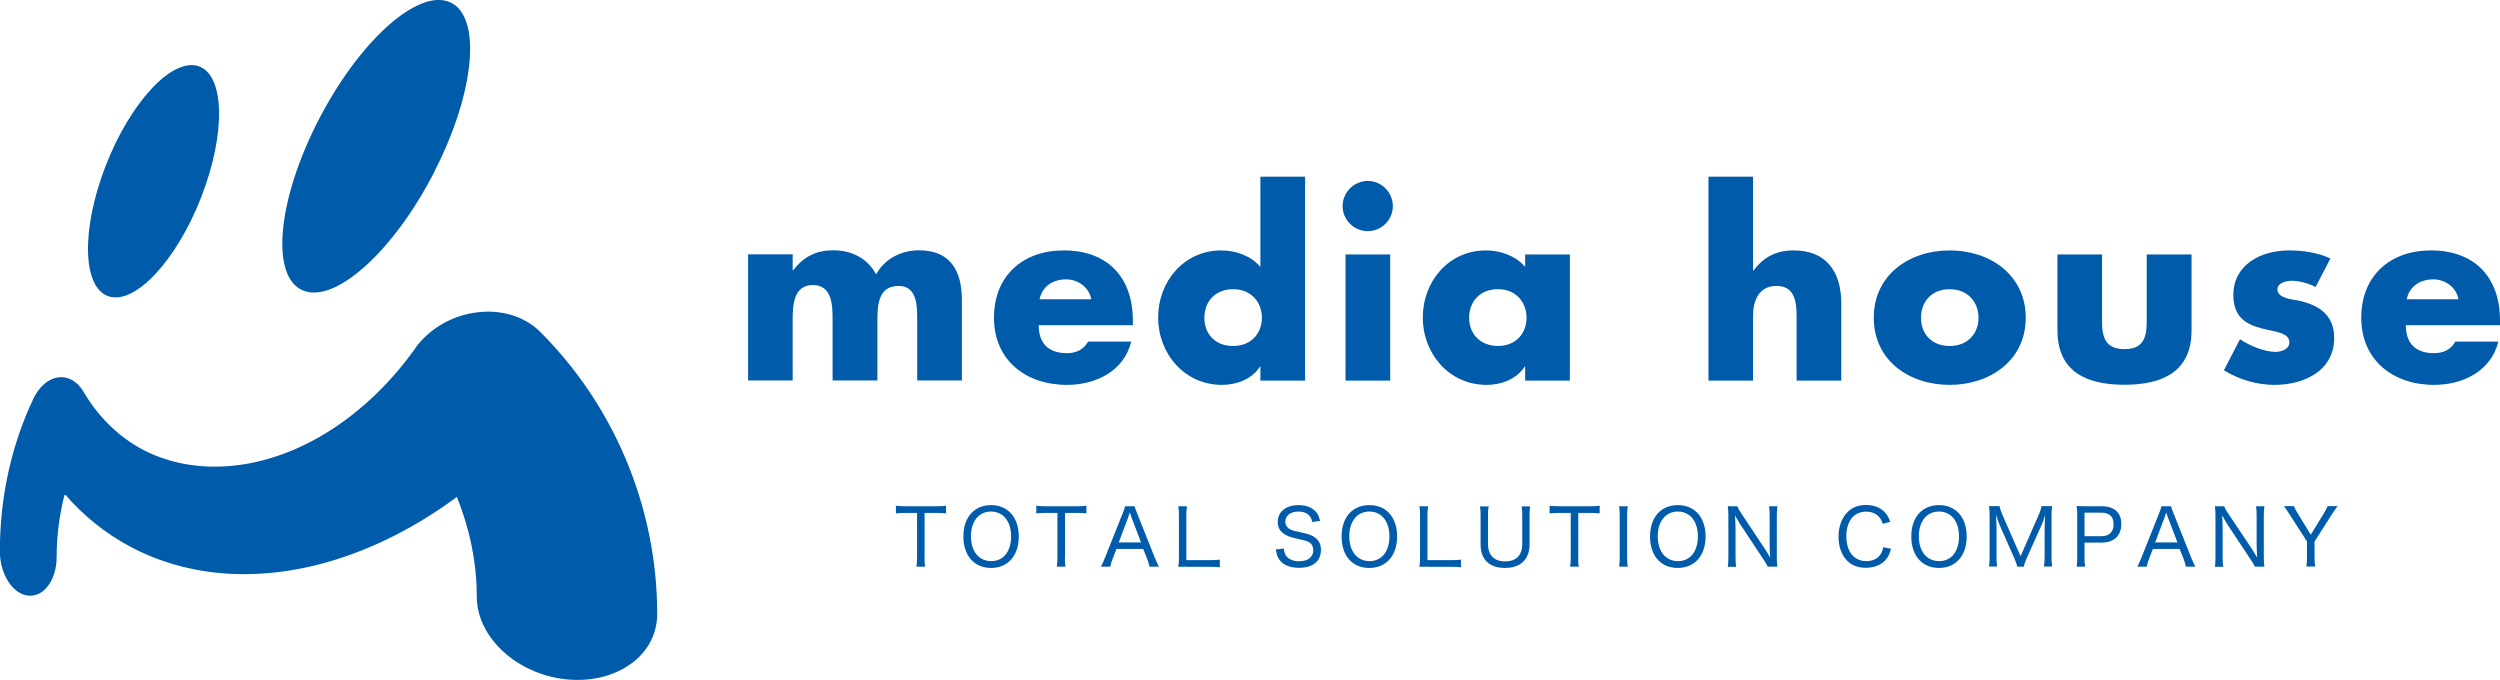 <?xml version="1.0" encoding="UTF-8"?><svg id="_レイヤー_2" xmlns="http://www.w3.org/2000/svg" viewBox="0 0 198.57 54"><g id="header"><g><g><path d="m32.99,27.66c-2.2,3.08-4.84,5.46-7.64,7.06h0c-2.61,1.48-5.32,2.28-7.95,2.34h0c-2.45.06-4.63-.51-6.48-1.58h0c-1.74-1.03-3.19-2.5-4.29-4.37h0c-.49-.84-1.25-1.25-2.05-1.13h0c-.77.12-1.47.74-1.91,1.65h0c-1.78,3.74-2.68,7.88-2.68,12.16h0c0,1.75.95,3.31,2.16,3.51h0c1.27.2,2.35-1.18,2.35-3.07h0c0-1.73.23-3.39.64-4.99h0c1.44,1.68,3.17,3.08,5.13,4.14h0c2.09,1.13,4.49,1.88,7.12,2.13h0c2.84.27,5.87-.04,8.95-.96h0c3.34-1,6.73-2.7,9.95-5.08h0c1.01,2.51,1.58,5.19,1.58,7.93h0c0,3.02,2.85,5.9,6.64,6.5h0c4.1.63,7.69-1.64,7.69-5.14h0c0-4.29-.88-8.48-2.53-12.38h0c-1.61-3.78-3.9-7.16-6.76-10.02h0c-1.28-1.28-3.24-1.84-5.24-1.52h0c-1.91.29-3.64,1.35-4.7,2.83Z" style="fill:#005bab;"/><path d="m34.52,13.61c-3.23,6.33-7.92,10.56-10.48,9.45-2.56-1.1-2.02-7.11,1.21-13.43C28.48,3.31,33.17-.93,35.73.17c2.55,1.1,2.02,7.12-1.22,13.44Z" style="fill:#005bab;"/><path d="m16,15.62c-1.96,5.05-5.26,8.6-7.36,7.92-2.1-.67-2.21-5.31-.25-10.36,1.96-5.05,5.25-8.59,7.36-7.93,2.1.68,2.21,5.31.25,10.36Z" style="fill:#005bab;"/></g><g><path d="m73.43,44.28c0,.31.01.5.05.73h-.69c.03-.19.05-.42.05-.73v-3.54h-.93c-.33,0-.55.01-.75.04v-.61c.24.03.4.04.75.04h2.44c.4,0,.58-.01.79-.04v.61c-.21-.03-.41-.04-.79-.04h-.91v3.54Z" style="fill:#005bab;"/><path d="m80.92,42.61c0,1.52-.86,2.5-2.2,2.5s-2.2-.97-2.2-2.5.87-2.49,2.2-2.49,2.2.97,2.2,2.49Zm-.61,0c0-.67-.19-1.21-.54-1.56-.27-.27-.64-.42-1.05-.42-.97,0-1.6.77-1.6,1.97s.64,1.97,1.61,1.97,1.58-.77,1.58-1.97Z" style="fill:#005bab;"/><path d="m84.58,44.28c0,.31.01.5.05.73h-.69c.03-.19.05-.42.05-.73v-3.54h-.93c-.33,0-.55.01-.75.04v-.61c.24.03.4.04.75.04h2.44c.4,0,.58-.01.79-.04v.61c-.21-.03-.41-.04-.79-.04h-.91v3.54Z" style="fill:#005bab;"/><path d="m91.3,45.01c-.04-.21-.12-.45-.19-.64l-.31-.77h-2.12l-.3.77c-.1.26-.15.42-.19.64h-.75c.11-.2.18-.35.33-.72l1.39-3.49c.12-.3.17-.44.2-.59h.76c.03.12.06.22.21.59l1.39,3.49c.16.38.24.56.33.72h-.75Zm-1.43-3.92q-.02-.06-.13-.39c-.03.09-.06.16-.07.21-.03.09-.05.15-.06.18l-.75,1.99h1.77l-.76-1.99Z" style="fill:#005bab;"/><path d="m94.31,45.01c-.32,0-.49,0-.72.01.04-.22.05-.44.05-.76v-3.26c0-.36-.01-.57-.05-.79h.69c-.04.24-.05.41-.05.79v3.49h1.89c.34,0,.52-.01.77-.04v.61c-.21-.03-.39-.04-.77-.04h-1.82Z" style="fill:#005bab;"/><path d="m101.98,43.57c.02.29.07.43.19.6.2.26.56.41,1.01.41.7,0,1.13-.33,1.13-.88,0-.29-.12-.52-.35-.64-.2-.11-.25-.12-1.05-.3-.4-.09-.65-.18-.87-.32-.37-.22-.55-.55-.55-.99,0-.8.65-1.33,1.65-1.33.64,0,1.14.21,1.43.59.14.19.21.36.28.67l-.63.08c-.04-.24-.09-.36-.21-.49-.19-.22-.5-.34-.88-.34-.62,0-1.04.32-1.04.8,0,.31.17.53.5.67.16.06.19.07.89.22.48.1.79.22,1,.4.3.23.44.54.44.95,0,.9-.63,1.43-1.73,1.43-.7,0-1.24-.21-1.53-.59-.18-.23-.26-.44-.32-.87l.64-.07Z" style="fill:#005bab;"/><path d="m110.97,42.61c0,1.52-.86,2.5-2.21,2.5s-2.2-.97-2.2-2.5.87-2.49,2.21-2.49,2.2.97,2.2,2.49Zm-.61,0c0-.67-.19-1.21-.54-1.56-.27-.27-.64-.42-1.05-.42-.97,0-1.6.77-1.6,1.97s.64,1.97,1.61,1.97,1.58-.77,1.58-1.97Z" style="fill:#005bab;"/><path d="m113.46,45.01c-.32,0-.49,0-.72.01.04-.22.05-.44.05-.76v-3.26c0-.36-.01-.57-.05-.79h.69c-.04.24-.05.41-.05.79v3.49h1.89c.34,0,.52-.01.77-.04v.61c-.21-.03-.39-.04-.77-.04h-1.82Z" style="fill:#005bab;"/><path d="m121.54,40.21c-.04.22-.05.41-.05.74v2.29c0,.57-.17,1.03-.49,1.36-.32.33-.84.51-1.46.51-1.25,0-1.94-.67-1.94-1.87v-2.27c0-.34-.01-.54-.05-.75h.69c-.04.2-.05.4-.05.75v2.25c0,.88.49,1.37,1.36,1.37s1.36-.49,1.36-1.37v-2.25c0-.34-.01-.54-.05-.75h.69Z" style="fill:#005bab;"/><path d="m125.35,44.28c0,.31.01.5.05.73h-.69c.03-.19.05-.42.05-.73v-3.54h-.93c-.33,0-.55.01-.75.04v-.61c.24.03.4.04.75.04h2.44c.4,0,.58-.01.79-.04v.61c-.21-.03-.41-.04-.79-.04h-.91v3.54Z" style="fill:#005bab;"/><path d="m129.29,40.21c-.04.22-.05.44-.05.73v3.34c0,.3.01.51.05.73h-.69c.04-.24.05-.4.05-.73v-3.34c0-.34-.01-.5-.05-.73h.69Z" style="fill:#005bab;"/><path d="m135.47,42.61c0,1.52-.86,2.5-2.21,2.5s-2.2-.97-2.2-2.5.87-2.49,2.21-2.49,2.2.97,2.2,2.49Zm-.61,0c0-.67-.19-1.21-.54-1.56-.27-.27-.64-.42-1.05-.42-.97,0-1.6.77-1.6,1.97s.64,1.97,1.61,1.97,1.58-.77,1.58-1.97Z" style="fill:#005bab;"/><path d="m137.99,40.21c.05.14.14.31.33.59l1.85,2.78c.11.16.29.46.43.71-.03-.5-.04-.88-.04-1.08v-2.25c0-.32-.01-.53-.05-.75h.67c-.04.23-.05.42-.05.76v3.31c0,.32.01.52.05.73h-.77c-.09-.2-.17-.32-.35-.59l-1.88-2.84c-.07-.11-.26-.44-.37-.64.02.38.04.82.04,1.08v2.2c0,.36.01.59.05.8h-.67c.04-.19.05-.44.05-.8v-3.28c0-.3-.01-.5-.05-.73h.75Z" style="fill:#005bab;"/><path d="m149.55,41.62c-.09-.27-.16-.39-.29-.55-.24-.28-.6-.43-1.03-.43-.98,0-1.58.75-1.58,1.96s.62,1.97,1.58,1.97c.48,0,.88-.18,1.11-.5.13-.18.19-.33.24-.61l.62.13c-.11.39-.2.59-.36.8-.35.45-.93.71-1.64.71-.62,0-1.13-.19-1.49-.57-.44-.44-.68-1.13-.68-1.91s.26-1.51.74-1.97c.37-.36.85-.54,1.44-.54s1.07.17,1.43.51c.24.23.35.43.5.83l-.6.16Z" style="fill:#005bab;"/><path d="m156.21,42.61c0,1.52-.86,2.5-2.2,2.5s-2.2-.97-2.2-2.5.86-2.49,2.2-2.49,2.2.97,2.2,2.49Zm-.61,0c0-.67-.19-1.21-.54-1.56-.27-.27-.64-.42-1.05-.42-.97,0-1.6.77-1.6,1.97s.63,1.97,1.61,1.97,1.58-.77,1.58-1.97Z" style="fill:#005bab;"/><path d="m162.4,41.99c0-.22.03-.82.04-1.1-.1.38-.17.57-.39,1.05l-1.06,2.37c-.13.29-.19.45-.25.7h-.52c-.03-.18-.11-.42-.24-.7l-1.03-2.33c-.18-.4-.23-.54-.41-1.1.03.45.04.97.04,1.15v2.19c0,.36.01.57.05.78h-.65c.04-.24.05-.43.05-.78v-3.23c0-.34-.01-.55-.05-.79h.84c.04.2.12.44.21.65l1.46,3.33,1.46-3.33c.11-.26.17-.45.21-.65h.84c-.04.26-.05.44-.05.79v3.23c0,.37.01.56.05.78h-.65c.03-.21.05-.47.05-.78v-2.24Z" style="fill:#005bab;"/><path d="m164.94,45.01c.04-.24.05-.42.05-.73v-3.36c0-.27-.01-.47-.05-.73.22.01.42.02.71.02h1.28c1,0,1.56.5,1.56,1.4,0,.95-.58,1.49-1.59,1.49h-1.33v1.18c0,.31.01.51.05.73h-.68Zm1.96-2.42c.63,0,.98-.34.98-.95s-.34-.92-.98-.92h-1.33v1.87h1.33Z" style="fill:#005bab;"/><path d="m173.62,45.01c-.04-.21-.12-.45-.19-.64l-.31-.77h-2.12l-.3.77c-.1.26-.15.42-.19.64h-.75c.11-.2.18-.35.33-.72l1.39-3.49c.12-.3.17-.44.2-.59h.76c.03.12.06.22.21.59l1.39,3.49c.16.38.24.56.33.72h-.75Zm-1.43-3.92q-.02-.06-.13-.39c-.03.09-.06.16-.07.21-.03.09-.05.15-.06.18l-.75,1.99h1.77l-.76-1.99Z" style="fill:#005bab;"/><path d="m176.66,40.21c.05.14.14.31.33.59l1.86,2.78c.11.16.29.46.43.71-.03-.5-.04-.88-.04-1.08v-2.25c0-.32-.01-.53-.05-.75h.67c-.04.23-.05.42-.05.76v3.31c0,.32.01.52.05.73h-.76c-.09-.2-.17-.32-.35-.59l-1.88-2.84c-.07-.11-.26-.44-.37-.64.03.38.04.82.04,1.08v2.2c0,.36.01.59.05.8h-.67c.04-.19.05-.44.05-.8v-3.28c0-.3-.01-.5-.05-.73h.75Z" style="fill:#005bab;"/><path d="m183.19,45.01c.03-.23.05-.43.05-.73v-1.27l-1.44-2.24c-.12-.19-.25-.38-.39-.57h.8c.05.16.12.29.3.59l1.03,1.68,1.03-1.68c.17-.28.25-.43.3-.59h.8c-.09.11-.25.34-.4.57l-1.43,2.24v1.26c0,.3.01.5.05.73h-.69Z" style="fill:#005bab;"/></g><g><path d="m62.96,21.46h.05c.84-1.11,1.87-1.58,3.16-1.58,1.44,0,2.69.59,3.42,1.91.68-1.25,2.02-1.91,3.39-1.91,2.54,0,3.42,1.66,3.42,3.96v6.38h-3.55v-4.78c0-1.03.04-2.73-1.47-2.73-1.63,0-1.69,1.54-1.69,2.73v4.78h-3.56v-4.78c0-1.11,0-2.8-1.57-2.8s-1.6,1.69-1.6,2.8v4.78h-3.54v-10.02h3.54v1.25Z" style="fill:#005bab;"/><path d="m82.57,23.77c.21-1.03,1.07-1.58,2.1-1.58.96,0,1.83.62,2.01,1.58h-4.11Zm7.41,1.68c0-3.42-2.01-5.56-5.48-5.56-3.26,0-5.55,2.01-5.55,5.35s2.49,5.33,5.8,5.33c2.28,0,4.53-1.09,5.1-3.44h-3.42c-.39.66-.94.92-1.7.92-1.46,0-2.23-.79-2.23-2.22h7.48v-.38Z" style="fill:#005bab;"/><path d="m97.94,22.97c1.45,0,2.29,1.04,2.29,2.27s-.84,2.24-2.29,2.24-2.28-.98-2.28-2.24.84-2.27,2.28-2.27Zm2.17,7.26h3.55V14.03h-3.55v7.17c-.74-.88-1.95-1.31-3.1-1.31-2.97,0-5.02,2.46-5.02,5.33s2.09,5.35,5.06,5.35c1.16,0,2.4-.45,3.02-1.45h.04v1.11Z" style="fill:#005bab;"/><path d="m110.42,30.23h-3.55v-10.02h3.55v10.02Zm.21-13.86c0,1.09-.89,1.99-1.99,1.99s-2-.9-2-1.99.9-2,2-2,1.99.91,1.99,2Z" style="fill:#005bab;"/><path d="m118.98,22.97c1.43,0,2.27,1.04,2.27,2.27s-.84,2.24-2.27,2.24-2.29-.98-2.29-2.24.84-2.27,2.29-2.27Zm5.71-2.76h-3.55v.99c-.74-.88-1.96-1.31-3.11-1.31-2.97,0-5.02,2.46-5.02,5.33s2.09,5.35,5.06,5.35c1.17,0,2.39-.45,3.03-1.45h.04v1.11h3.55v-10.02Z" style="fill:#005bab;"/><path d="m139.24,14.03v7.46h.04c.82-1.1,1.82-1.6,3.2-1.6,2.55,0,3.77,1.67,3.77,4.21v6.13h-3.55v-5.14c0-1.17-.18-2.38-1.6-2.38s-1.86,1.21-1.86,2.38v5.14h-3.54V14.03h3.54Z" style="fill:#005bab;"/><path d="m154.86,22.97c1.45,0,2.29,1.04,2.29,2.27s-.84,2.24-2.29,2.24-2.28-.98-2.28-2.24.83-2.27,2.28-2.27Zm0-3.08c-3.21,0-6.03,1.94-6.03,5.35s2.83,5.33,6.03,5.33,6.04-1.94,6.04-5.33-2.82-5.35-6.04-5.35Z" style="fill:#005bab;"/><path d="m166.96,20.21v5.35c0,1.28.31,2.17,1.78,2.17s1.77-.89,1.77-2.17v-5.35h3.56v6.03c0,3.3-2.33,4.32-5.33,4.32s-5.32-1.02-5.32-4.32v-6.03h3.55Z" style="fill:#005bab;"/><path d="m183.92,22.8c-.55-.3-1.32-.5-1.92-.5-.41,0-1.11.18-1.11.68,0,.7,1.11.79,1.6.88,1.66.34,2.91,1.13,2.91,2.98,0,2.62-2.41,3.73-4.73,3.73-1.42,0-2.83-.42-4.03-1.16l1.28-2.47c.73.51,1.94,1.01,2.81,1.01.45,0,1.11-.21,1.11-.75,0-.79-1.11-.83-2.22-1.12-1.12-.3-2.23-.83-2.23-2.64,0-2.45,2.23-3.55,4.42-3.55,1.13,0,2.25.17,3.29.64l-1.18,2.27Z" style="fill:#005bab;"/><path d="m191.16,23.77c.21-1.03,1.07-1.58,2.11-1.58.95,0,1.83.62,2,1.58h-4.11Zm7.41,1.68c0-3.42-2.01-5.56-5.48-5.56-3.25,0-5.54,2.01-5.54,5.35s2.49,5.33,5.79,5.33c2.28,0,4.52-1.09,5.1-3.44h-3.41c-.4.66-.95.92-1.71.92-1.46,0-2.23-.79-2.23-2.22h7.48v-.38Z" style="fill:#005bab;"/></g></g></g></svg>